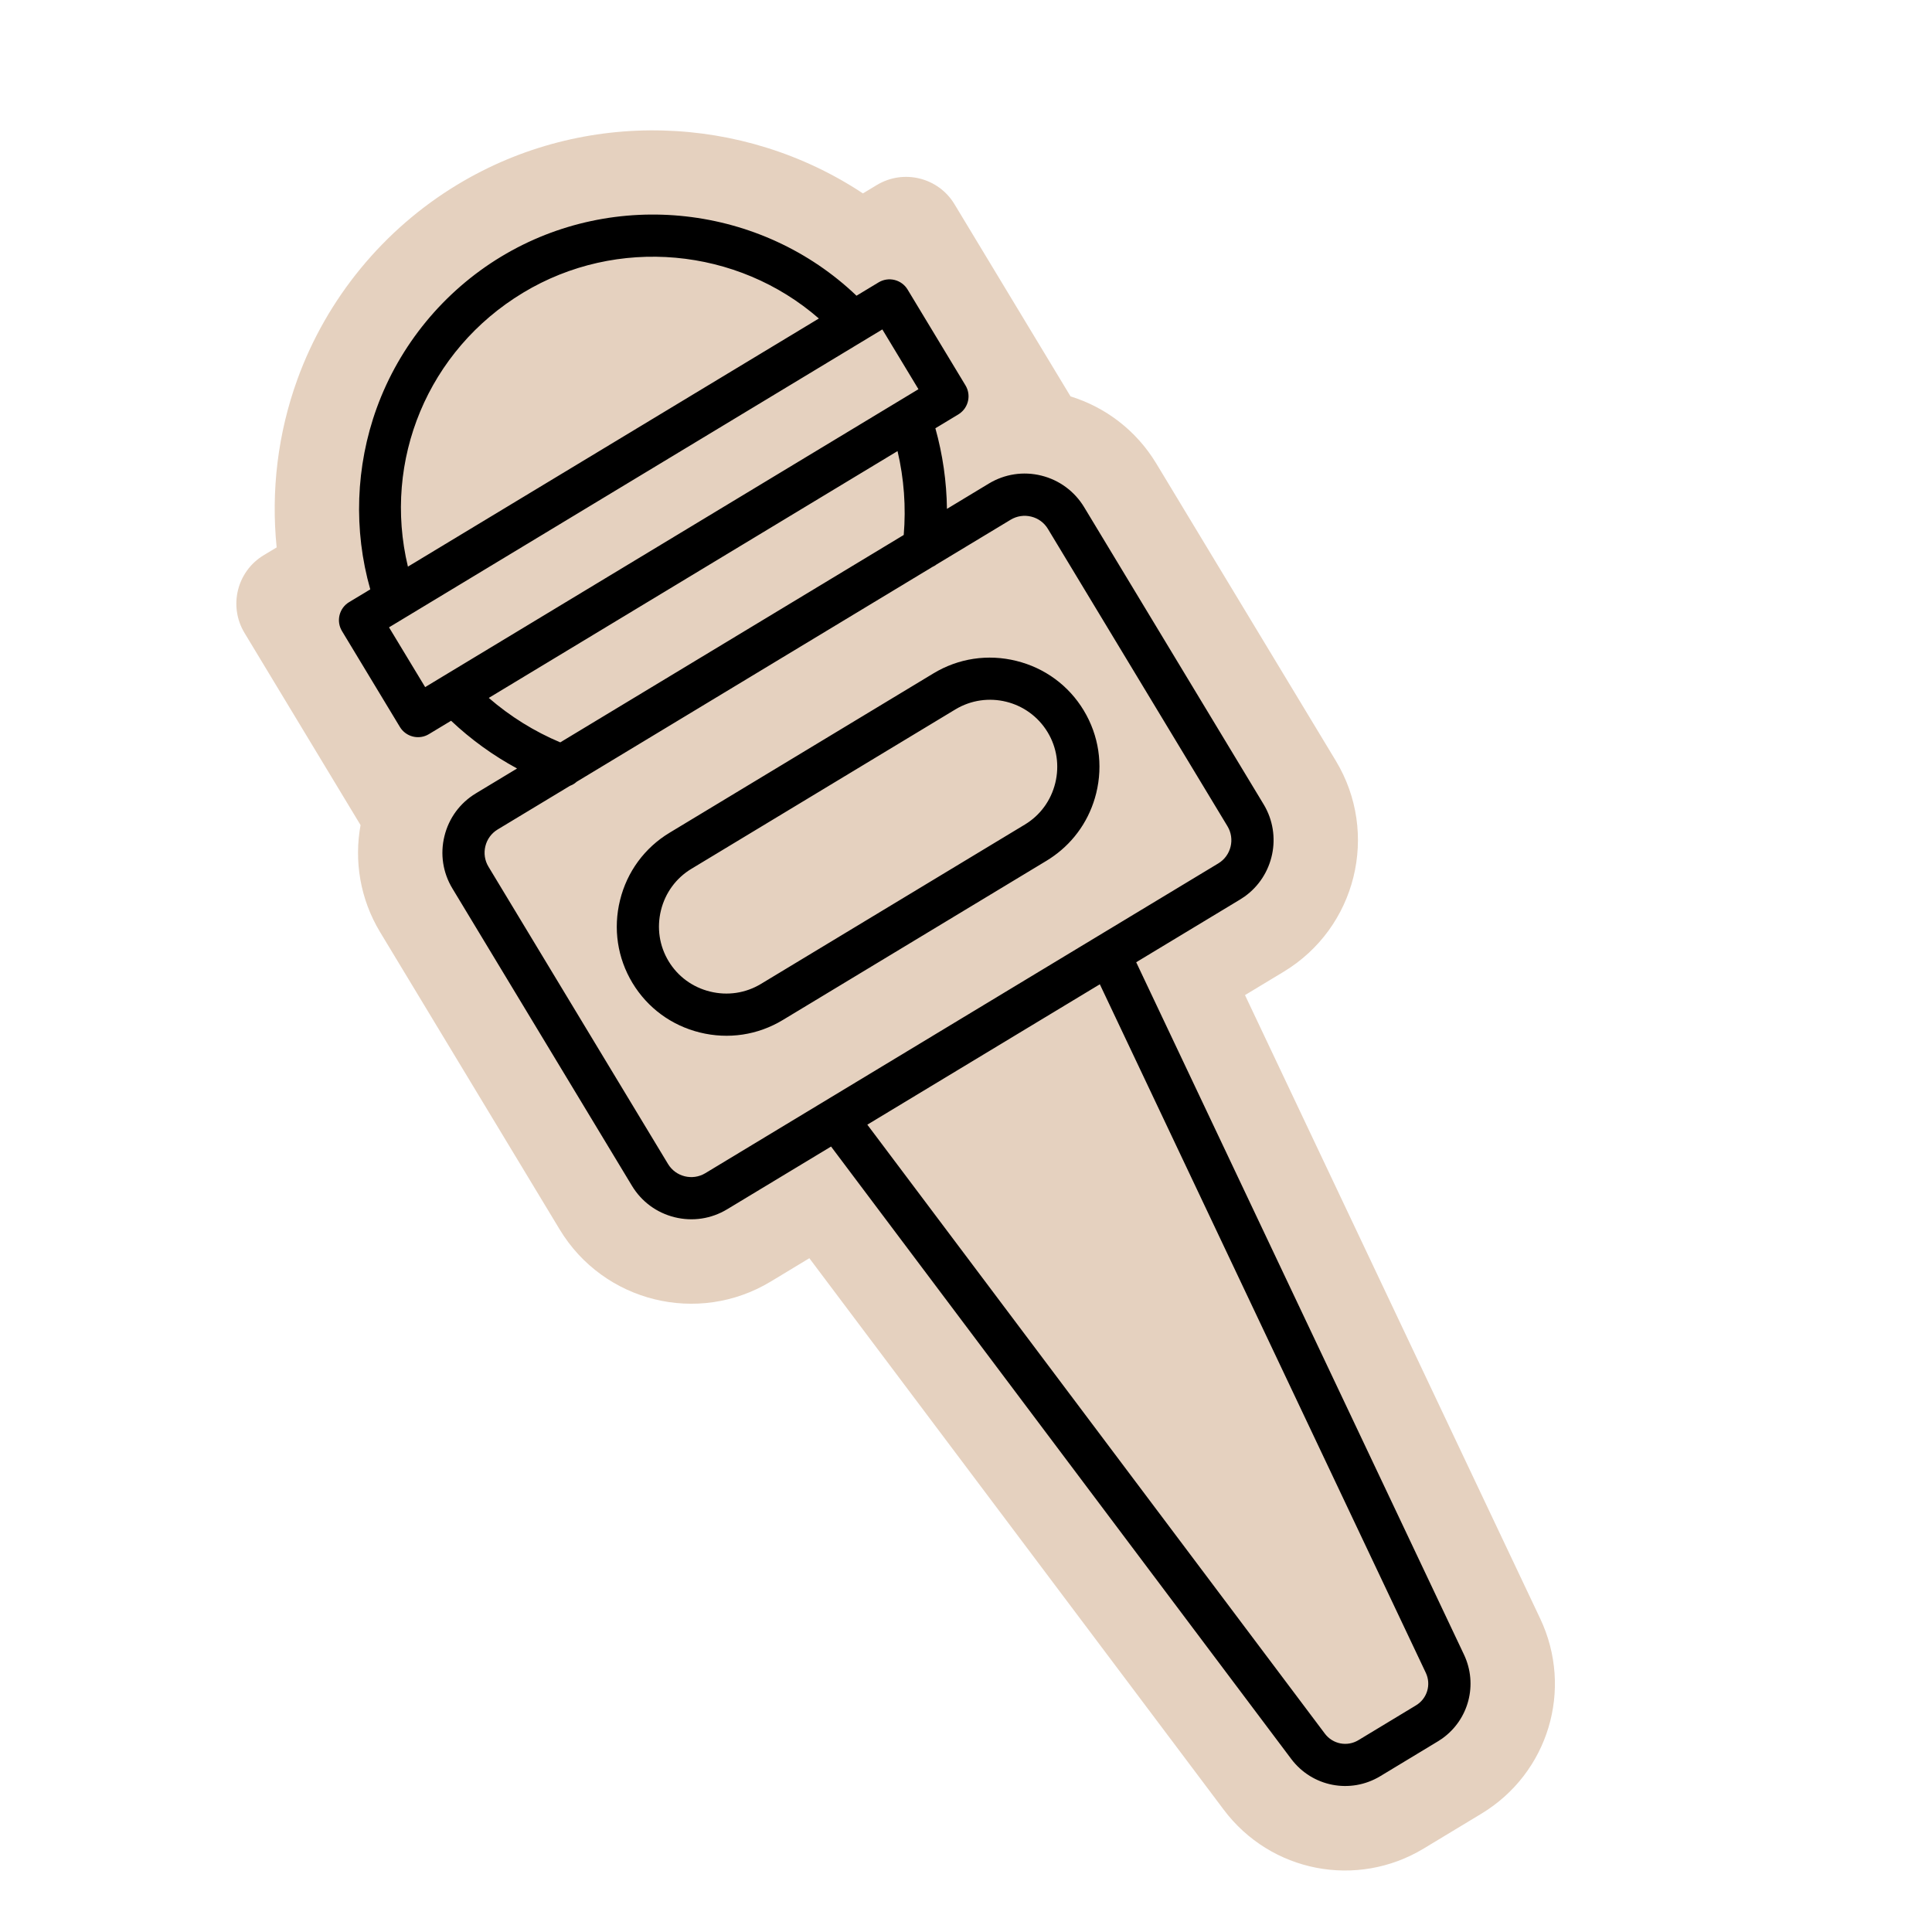 <?xml version="1.0" encoding="UTF-8"?> <svg xmlns="http://www.w3.org/2000/svg" xmlns:xlink="http://www.w3.org/1999/xlink" width="500" zoomAndPan="magnify" viewBox="0 0 375 375" height="500" preserveAspectRatio="xMidYMid meet" version="1.0"><defs><clipPath id="5f94e7057f"><path d="M 45 25 L 302 25 L 302 364 L 45 364 Z M 45 25 " clip-rule="nonzero"></path></clipPath><clipPath id="6a7fd6f570"><path d="M 4.363 94.492 L 153.48 -11.586 L 370.859 293.98 L 221.738 400.062 Z M 4.363 94.492 " clip-rule="nonzero"></path></clipPath><clipPath id="0dd828197b"><path d="M 4.281 94.375 L 153.398 -11.703 L 370.773 293.863 L 221.656 399.945 Z M 4.281 94.375 " clip-rule="nonzero"></path></clipPath><clipPath id="07cdd0ef11"><path d="M 65 41 L 286 41 L 286 347 L 65 347 Z M 65 41 " clip-rule="nonzero"></path></clipPath><clipPath id="3432df700e"><path d="M 4.363 94.492 L 153.48 -11.586 L 370.859 293.98 L 221.738 400.062 Z M 4.363 94.492 " clip-rule="nonzero"></path></clipPath><clipPath id="7ce111c06f"><path d="M 4.281 94.375 L 153.398 -11.703 L 370.773 293.863 L 221.656 399.945 Z M 4.281 94.375 " clip-rule="nonzero"></path></clipPath></defs><g clip-path="url(#5f94e7057f)"><g clip-path="url(#6a7fd6f570)"><g clip-path="url(#0dd828197b)"><path fill="#e5d1bf" d="M 224.426 89.953 L 259.277 147.66 C 267.793 161.762 263.27 180.094 249.16 188.613 L 241.652 193.148 L 298.945 314.156 C 305.453 327.895 300.547 344.18 287.527 352.043 L 276.359 358.789 C 263.352 366.648 246.645 363.41 237.52 351.258 L 157.094 244.219 L 149.586 248.758 C 135.484 257.27 117.152 252.746 108.633 238.637 L 73.781 180.93 C 69.871 174.457 68.719 167.062 69.984 160.152 L 47.457 122.848 C 44.324 117.652 45.992 110.898 51.18 107.77 L 53.699 106.25 C 52.582 95.285 53.93 84.086 57.727 73.629 C 63.43 57.902 74.469 44.473 88.812 35.82 C 113.449 20.941 144.27 22.152 167.492 37.539 L 170.188 35.914 C 175.383 32.781 182.137 34.445 185.266 39.637 L 207.793 76.941 C 214.508 79.02 220.512 83.48 224.426 89.953 Z M 224.426 89.953 " fill-opacity="1" fill-rule="nonzero"></path></g></g></g><g clip-path="url(#07cdd0ef11)"><g clip-path="url(#3432df700e)"><g clip-path="url(#7ce111c06f)"><path fill="#000000" d="M 202.117 92.312 C 198.629 91.449 195.012 92.004 191.941 93.855 L 183.801 98.773 C 183.738 93.5 182.98 88.223 181.555 83.125 L 186.02 80.434 C 186.109 80.379 186.191 80.32 186.277 80.258 C 188.004 79.031 188.516 76.656 187.406 74.812 L 176.164 56.199 C 175.605 55.27 174.695 54.602 173.637 54.34 C 172.578 54.078 171.469 54.246 170.535 54.809 L 166.246 57.398 C 147.809 39.785 119.352 36.484 97.277 49.812 C 86.125 56.551 77.555 66.98 73.121 79.199 C 69.023 90.504 68.594 102.906 71.871 114.395 L 67.766 116.871 C 65.824 118.043 65.211 120.559 66.379 122.492 L 77.621 141.105 C 78.18 142.035 79.09 142.703 80.148 142.965 C 81.207 143.227 82.316 143.062 83.25 142.496 L 87.555 139.898 C 91.402 143.531 95.727 146.656 100.363 149.164 L 92.371 153.988 C 89.297 155.84 87.125 158.793 86.27 162.277 C 85.402 165.766 85.957 169.383 87.812 172.453 L 122.664 230.164 C 124.523 233.242 127.469 235.406 130.953 236.266 C 134.441 237.129 138.059 236.578 141.133 234.723 L 161.309 222.543 L 250.621 341.406 C 254.688 346.816 262.113 348.254 267.906 344.758 L 279.074 338.008 C 279.359 337.836 279.645 337.652 279.918 337.457 C 285.07 333.793 286.902 326.965 284.156 321.156 L 220.535 186.77 L 240.707 174.59 C 241.004 174.41 241.285 174.227 241.559 174.031 C 247.23 170 248.926 162.18 245.27 156.121 L 210.414 98.41 C 208.547 95.348 205.602 93.172 202.117 92.312 Z M 101.516 56.828 C 119.777 45.797 143.141 48.059 158.941 61.82 L 79.176 109.984 C 74.234 89.379 83.047 67.977 101.516 56.828 Z M 75.508 121.766 L 171.262 63.941 L 178.27 75.543 L 86.023 131.25 C 86.016 131.254 86.016 131.254 86.008 131.258 L 82.523 133.367 Z M 94.871 135.465 L 174.211 87.555 C 175.469 92.895 175.871 98.414 175.414 103.836 L 108.746 144.094 C 103.73 141.988 99.027 139.062 94.871 135.465 Z M 276.742 324.676 C 277.836 326.973 277.016 329.707 274.832 331.016 L 263.664 337.766 C 261.488 339.082 258.691 338.539 257.16 336.504 L 168.348 218.297 L 213.477 191.047 Z M 203.395 102.652 L 238.246 160.363 C 239.75 162.84 238.953 166.102 236.465 167.59 L 213.125 181.68 L 186.68 197.648 L 170.5 207.422 L 136.895 227.719 C 134.41 229.215 131.168 228.414 129.668 225.938 L 94.812 168.227 C 94.086 167.023 93.875 165.609 94.211 164.246 C 94.547 162.879 95.395 161.727 96.594 161 L 110.605 152.543 C 110.949 152.418 111.277 152.242 111.57 152.035 C 111.699 151.945 111.816 151.84 111.934 151.738 L 181.004 110.027 C 181.234 109.926 181.453 109.797 181.66 109.652 C 181.68 109.637 181.695 109.617 181.715 109.602 L 196.172 100.875 C 197.375 100.152 198.789 99.938 200.152 100.273 C 201.512 100.602 202.668 101.449 203.395 102.652 Z M 181.195 130.695 L 129.965 161.633 C 125.129 164.551 121.707 169.203 120.348 174.723 C 118.988 180.242 119.84 185.949 122.762 190.793 C 125.688 195.637 130.336 199.051 135.855 200.41 C 141.375 201.77 147.078 200.918 151.926 197.992 L 203.152 167.059 C 203.617 166.777 204.062 166.48 204.5 166.168 C 208.625 163.234 211.539 158.953 212.773 153.965 C 214.137 148.441 213.277 142.738 210.355 137.895 C 207.434 133.051 202.781 129.637 197.262 128.277 C 191.738 126.91 186.039 127.77 181.195 130.695 Z M 203.348 142.129 C 205.137 145.094 205.66 148.602 204.824 152 C 203.984 155.398 201.891 158.258 198.922 160.047 L 147.691 190.984 C 144.723 192.773 141.219 193.301 137.82 192.461 C 134.418 191.625 131.562 189.527 129.77 186.559 C 127.98 183.594 127.457 180.086 128.293 176.688 C 129.133 173.289 131.23 170.43 134.195 168.641 L 185.426 137.703 C 191.594 133.98 199.625 135.961 203.348 142.129 Z M 203.348 142.129 " fill-opacity="1" fill-rule="nonzero"></path></g></g></g></svg> 
